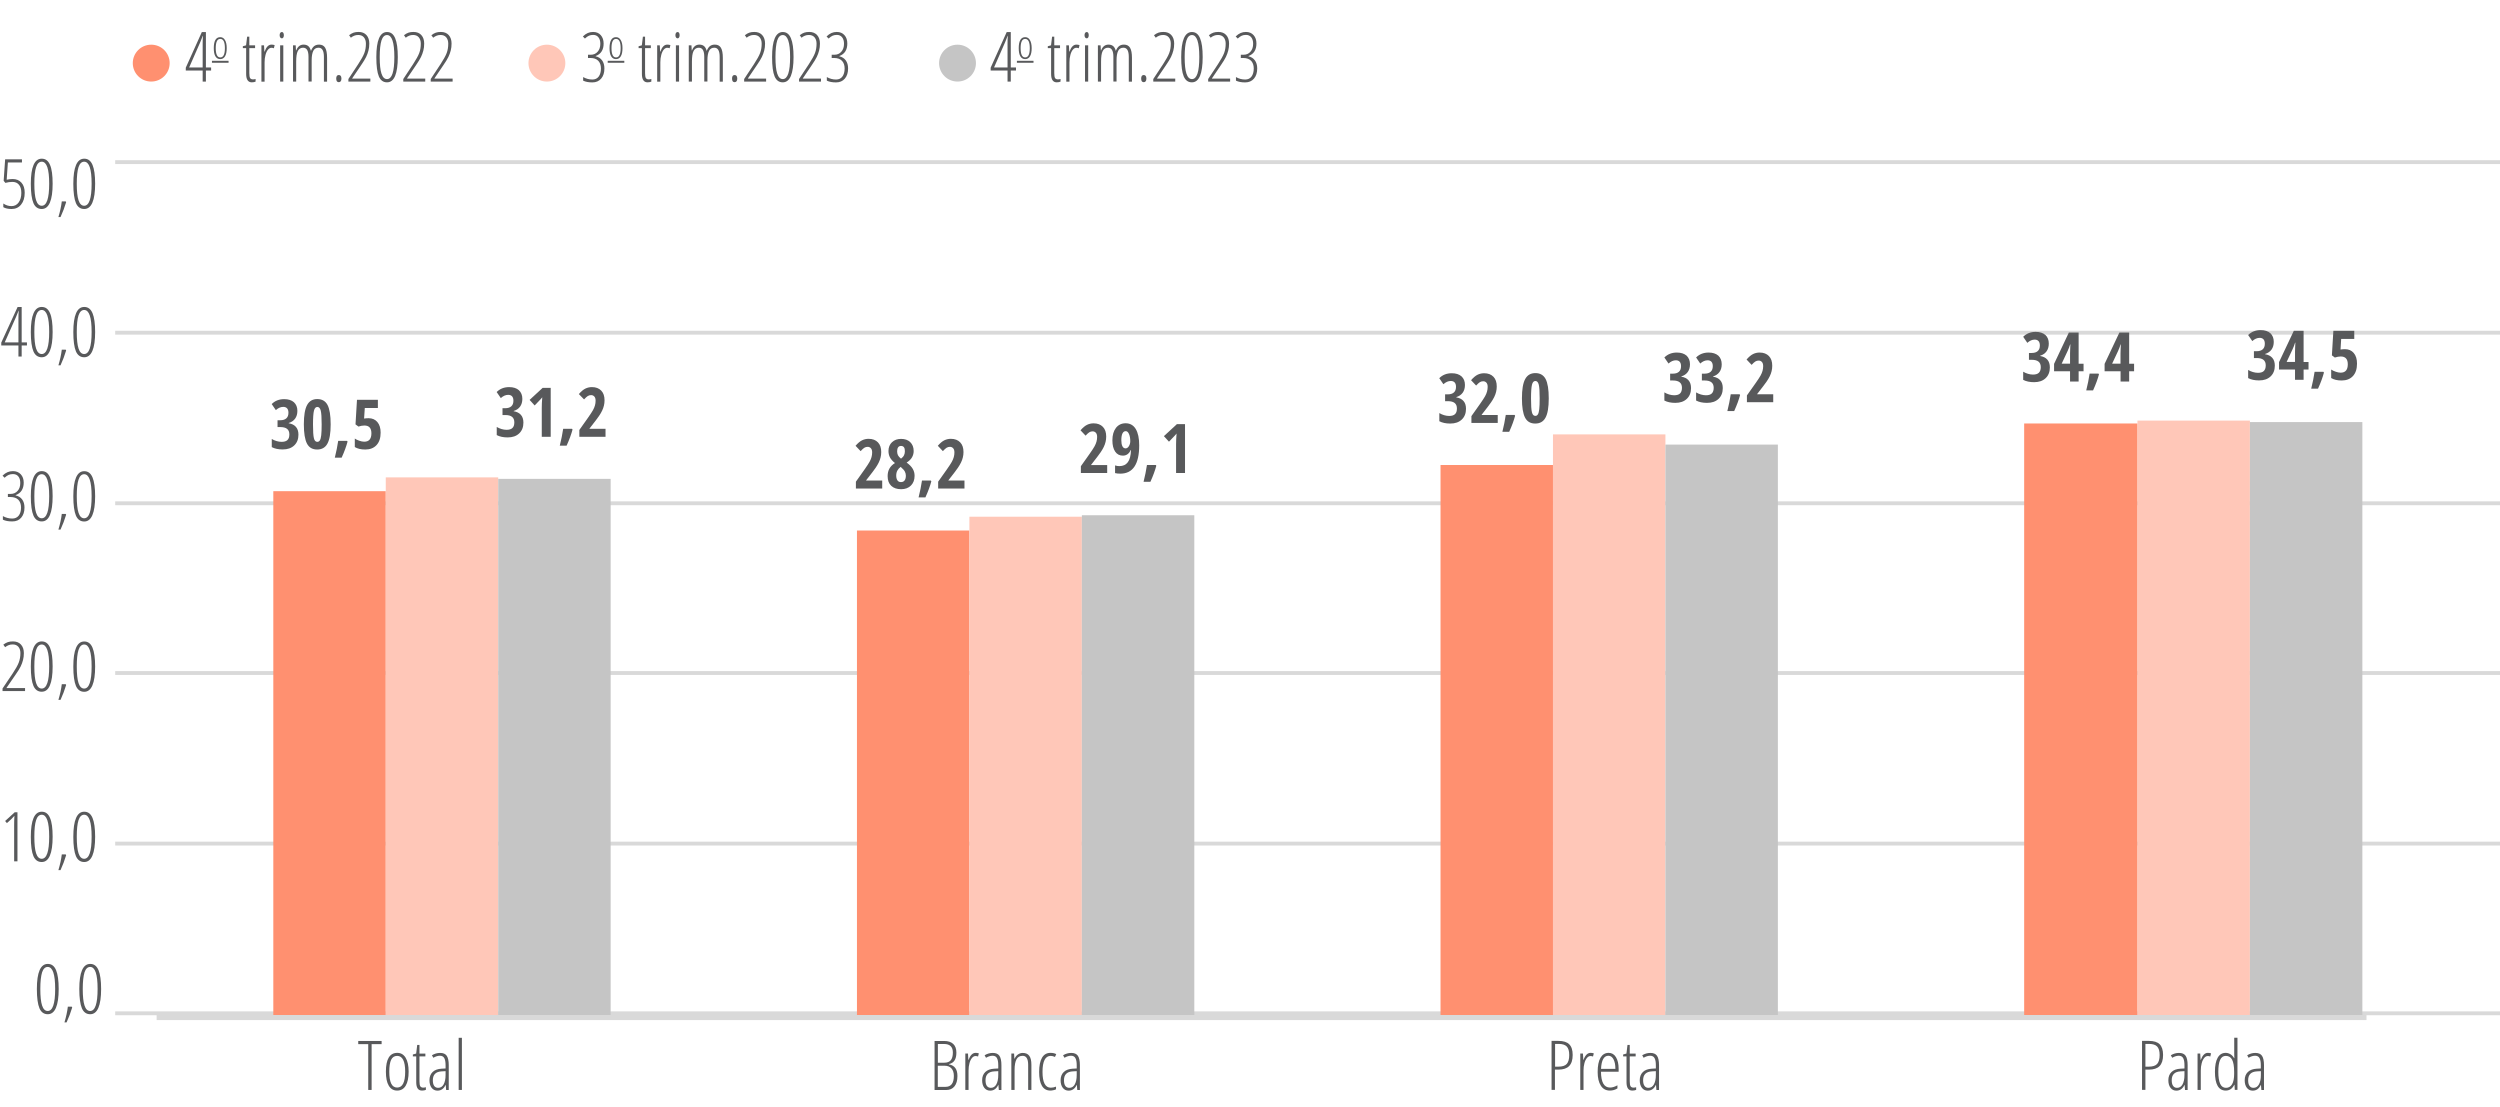 <?xml version="1.0" encoding="utf-8"?>
<!-- Generator: Adobe Illustrator 28.3.0, SVG Export Plug-In . SVG Version: 6.00 Build 0)  -->
<svg version="1.1" xmlns="http://www.w3.org/2000/svg" xmlns:xlink="http://www.w3.org/1999/xlink" x="0px" y="0px"
	 viewBox="0 0 355.27 157.32" style="enable-background:new 0 0 355.27 157.32;" xml:space="preserve">
<style type="text/css">
	
		.Fio_x0020_Escala_x0020_grafico_x0020_0_x002E_55_x0020_pt_x0020_3{fill:none;stroke:#D9D9D9;stroke-width:0.55;stroke-miterlimit:10;}
	.st0{fill:#58595B;}
	.st1{fill:#FF9070;}
	.st2{fill:#FFC7B8;}
	.st3{fill:#C5C5C5;}
	.st4{fill:none;stroke:#D9D9D9;stroke-width:0.72;stroke-linejoin:round;stroke-miterlimit:10;}
</style>
<g id="Camada_2">
	<g>
		<path class="st0" d="M144.38,10.02h-0.74v1.58h-0.46v-1.58h-2.4v-0.4l2.28-5.06h0.58v5.03h0.74V10.02z M143.18,9.59V6.23
			c0-0.39,0.01-0.76,0.04-1.13h-0.03l-0.35,0.89l-1.58,3.6H143.18z"/>
		<path class="st0" d="M146.61,6.84c0,0.51-0.08,0.9-0.24,1.16c-0.16,0.27-0.39,0.4-0.69,0.4c-0.29,0-0.52-0.13-0.68-0.4
			c-0.16-0.27-0.23-0.66-0.23-1.16c0-1.04,0.31-1.56,0.92-1.56c0.29,0,0.51,0.14,0.67,0.41C146.52,5.97,146.61,6.35,146.61,6.84z
			 M145.04,6.84c0,0.44,0.05,0.76,0.16,0.99c0.1,0.22,0.27,0.33,0.49,0.33c0.43,0,0.65-0.44,0.65-1.32c0-0.87-0.22-1.31-0.65-1.31
			c-0.23,0-0.39,0.11-0.49,0.33C145.09,6.08,145.04,6.41,145.04,6.84z"/>
		<path class="st0" d="M150.34,11.28c0.14,0,0.26-0.02,0.37-0.06v0.38c-0.14,0.06-0.32,0.1-0.54,0.1c-0.53,0-0.8-0.4-0.8-1.19V6.84
			h-0.47V6.57l0.46-0.13l0.15-1.23h0.31v1.23h0.82v0.4h-0.82v3.54c0,0.35,0.04,0.59,0.11,0.71S150.15,11.28,150.34,11.28z"/>
		<path class="st0" d="M152.96,6.34c0.16,0,0.31,0.02,0.45,0.07l-0.11,0.45c-0.11-0.05-0.23-0.07-0.35-0.07
			c-0.17,0-0.34,0.09-0.49,0.27c-0.15,0.18-0.27,0.43-0.35,0.75c-0.09,0.32-0.13,0.67-0.13,1.06v2.74h-0.45V6.44h0.37l0.05,0.9h0.03
			C152.22,6.67,152.55,6.34,152.96,6.34z"/>
		<path class="st0" d="M154.12,5c0-0.14,0.03-0.25,0.09-0.33c0.06-0.08,0.13-0.12,0.23-0.12c0.09,0,0.15,0.04,0.2,0.12
			c0.05,0.08,0.08,0.19,0.08,0.33c0,0.14-0.03,0.25-0.08,0.33c-0.05,0.08-0.12,0.12-0.2,0.12c-0.09,0-0.17-0.04-0.23-0.12
			C154.15,5.25,154.12,5.14,154.12,5z M154.64,11.6h-0.45V6.44h0.45V11.6z"/>
		<path class="st0" d="M160.41,11.6V8.08c0-0.87-0.25-1.3-0.76-1.3c-0.35,0-0.6,0.15-0.75,0.45s-0.23,0.75-0.23,1.34v3.02h-0.45
			V8.08c0-0.44-0.06-0.76-0.19-0.98c-0.12-0.21-0.32-0.32-0.58-0.32c-0.34,0-0.59,0.16-0.75,0.47c-0.16,0.31-0.23,0.82-0.23,1.51
			v2.84h-0.45V6.44h0.38l0.04,0.72h0.04c0.21-0.55,0.56-0.82,1.05-0.82c0.29,0,0.51,0.08,0.68,0.23s0.28,0.38,0.36,0.67
			c0.12-0.32,0.28-0.55,0.46-0.69s0.42-0.21,0.7-0.21c0.39,0,0.68,0.15,0.86,0.45s0.27,0.78,0.27,1.44v3.38H160.41z"/>
		<path class="st0" d="M162.17,11.17c0-0.34,0.12-0.51,0.37-0.51c0.1,0,0.19,0.04,0.26,0.11c0.07,0.08,0.11,0.21,0.11,0.4
			c0,0.18-0.04,0.31-0.11,0.39c-0.07,0.08-0.16,0.12-0.26,0.12C162.29,11.68,162.17,11.51,162.17,11.17z"/>
		<path class="st0" d="M167.01,11.6h-3.12v-0.37l1.4-2.12c0.43-0.66,0.72-1.18,0.87-1.58c0.15-0.4,0.22-0.84,0.22-1.33
			c0-0.37-0.1-0.67-0.29-0.9c-0.19-0.22-0.46-0.33-0.79-0.33c-0.22,0-0.41,0.03-0.57,0.1c-0.16,0.06-0.33,0.16-0.49,0.29L163.99,5
			c0.22-0.17,0.44-0.29,0.64-0.36s0.44-0.1,0.71-0.1c0.48,0,0.85,0.15,1.12,0.45s0.4,0.7,0.4,1.21c0,0.35-0.04,0.68-0.12,0.99
			c-0.08,0.31-0.19,0.61-0.33,0.9c-0.14,0.3-0.38,0.68-0.7,1.15l-1.28,1.89v0.04h2.58V11.6z"/>
		<path class="st0" d="M170.91,8.11c0,1.18-0.13,2.07-0.38,2.68c-0.26,0.61-0.64,0.91-1.15,0.91c-0.54,0-0.92-0.28-1.16-0.84
			s-0.36-1.48-0.36-2.74c0-2.38,0.51-3.57,1.52-3.57c0.53,0,0.91,0.29,1.16,0.89S170.91,6.91,170.91,8.11z M168.35,8.11
			c0,1.05,0.08,1.83,0.25,2.35c0.17,0.52,0.43,0.78,0.79,0.78c0.7,0,1.04-1.05,1.04-3.14c0-2.08-0.35-3.12-1.04-3.12
			c-0.36,0-0.62,0.26-0.79,0.77C168.43,6.27,168.35,7.06,168.35,8.11z"/>
		<path class="st0" d="M174.81,11.6h-3.12v-0.37l1.4-2.12c0.43-0.66,0.72-1.18,0.87-1.58c0.15-0.4,0.22-0.84,0.22-1.33
			c0-0.37-0.1-0.67-0.29-0.9c-0.19-0.22-0.46-0.33-0.79-0.33c-0.22,0-0.41,0.03-0.57,0.1c-0.16,0.06-0.33,0.16-0.49,0.29L171.79,5
			c0.22-0.17,0.44-0.29,0.64-0.36s0.44-0.1,0.71-0.1c0.48,0,0.85,0.15,1.12,0.45s0.4,0.7,0.4,1.21c0,0.35-0.04,0.68-0.12,0.99
			c-0.08,0.31-0.19,0.61-0.33,0.9c-0.14,0.3-0.38,0.68-0.7,1.15l-1.28,1.89v0.04h2.58V11.6z"/>
		<path class="st0" d="M178.55,6.19c0,0.44-0.09,0.8-0.28,1.11c-0.19,0.3-0.47,0.52-0.85,0.66v0.04c0.39,0.09,0.69,0.28,0.91,0.58
			c0.22,0.3,0.33,0.68,0.33,1.15c0,0.6-0.15,1.08-0.46,1.44c-0.31,0.36-0.72,0.54-1.25,0.54c-0.53,0-0.97-0.08-1.31-0.25v-0.51
			c0.4,0.23,0.84,0.35,1.31,0.35c0.39,0,0.69-0.14,0.9-0.42s0.32-0.67,0.32-1.15c0-0.46-0.13-0.83-0.38-1.09
			c-0.25-0.26-0.62-0.4-1.11-0.4h-0.35V7.78h0.38c0.41,0,0.74-0.14,0.99-0.43c0.25-0.28,0.38-0.66,0.38-1.12
			c0-0.4-0.09-0.71-0.27-0.93c-0.18-0.23-0.43-0.34-0.75-0.34c-0.22,0-0.42,0.04-0.59,0.11c-0.17,0.07-0.37,0.21-0.58,0.41
			l-0.29-0.3c0.23-0.23,0.47-0.39,0.7-0.49c0.23-0.1,0.48-0.15,0.75-0.15c0.46,0,0.82,0.15,1.09,0.45
			C178.42,5.3,178.55,5.69,178.55,6.19z"/>
		<path class="st0" d="M144.51,8.92V8.64h2.36v0.28H144.51z"/>
	</g>
	<g>
		<path class="st0" d="M30,10.02h-0.74v1.58H28.8v-1.58h-2.4v-0.4l2.28-5.06h0.58v5.03H30V10.02z M28.8,9.59V6.23
			c0-0.39,0.01-0.76,0.04-1.13h-0.03l-0.35,0.89l-1.58,3.6H28.8z"/>
		<path class="st0" d="M32.22,6.84c0,0.51-0.08,0.9-0.24,1.16c-0.16,0.27-0.39,0.4-0.69,0.4c-0.29,0-0.52-0.13-0.68-0.4
			c-0.16-0.27-0.23-0.66-0.23-1.16c0-1.04,0.31-1.56,0.92-1.56c0.29,0,0.51,0.14,0.67,0.41C32.14,5.97,32.22,6.35,32.22,6.84z
			 M30.66,6.84c0,0.44,0.05,0.76,0.16,0.99c0.1,0.22,0.27,0.33,0.49,0.33c0.43,0,0.65-0.44,0.65-1.32c0-0.87-0.22-1.31-0.65-1.31
			c-0.23,0-0.39,0.11-0.49,0.33C30.71,6.08,30.66,6.41,30.66,6.84z"/>
		<path class="st0" d="M35.95,11.28c0.14,0,0.26-0.02,0.37-0.06v0.38c-0.14,0.06-0.32,0.1-0.54,0.1c-0.53,0-0.8-0.4-0.8-1.19V6.84
			h-0.47V6.57l0.46-0.13l0.15-1.23h0.31v1.23h0.82v0.4h-0.82v3.54c0,0.35,0.04,0.59,0.11,0.71S35.76,11.28,35.95,11.28z"/>
		<path class="st0" d="M38.58,6.34c0.16,0,0.31,0.02,0.45,0.07l-0.11,0.45c-0.11-0.05-0.23-0.07-0.35-0.07
			c-0.17,0-0.34,0.09-0.49,0.27c-0.15,0.18-0.27,0.43-0.35,0.75c-0.09,0.32-0.13,0.67-0.13,1.06v2.74h-0.45V6.44h0.37l0.05,0.9h0.03
			C37.84,6.67,38.16,6.34,38.58,6.34z"/>
		<path class="st0" d="M39.74,5c0-0.14,0.03-0.25,0.09-0.33c0.06-0.08,0.13-0.12,0.23-0.12c0.09,0,0.15,0.04,0.2,0.12
			c0.05,0.08,0.08,0.19,0.08,0.33c0,0.14-0.03,0.25-0.08,0.33c-0.05,0.08-0.12,0.12-0.2,0.12c-0.09,0-0.17-0.04-0.23-0.12
			C39.77,5.25,39.74,5.14,39.74,5z M40.26,11.6h-0.45V6.44h0.45V11.6z"/>
		<path class="st0" d="M46.03,11.6V8.08c0-0.87-0.25-1.3-0.76-1.3c-0.35,0-0.6,0.15-0.75,0.45s-0.23,0.75-0.23,1.34v3.02h-0.45V8.08
			c0-0.44-0.06-0.76-0.19-0.98c-0.12-0.21-0.32-0.32-0.58-0.32c-0.34,0-0.59,0.16-0.75,0.47c-0.16,0.31-0.23,0.82-0.23,1.51v2.84
			h-0.45V6.44h0.38l0.04,0.72h0.04c0.21-0.55,0.56-0.82,1.05-0.82c0.29,0,0.51,0.08,0.68,0.23s0.28,0.38,0.36,0.67
			c0.12-0.32,0.28-0.55,0.46-0.69s0.42-0.21,0.7-0.21c0.39,0,0.68,0.15,0.86,0.45s0.27,0.78,0.27,1.44v3.38H46.03z"/>
		<path class="st0" d="M47.78,11.17c0-0.34,0.12-0.51,0.37-0.51c0.1,0,0.19,0.04,0.26,0.11c0.07,0.08,0.11,0.21,0.11,0.4
			c0,0.18-0.04,0.31-0.11,0.39c-0.07,0.08-0.16,0.12-0.26,0.12C47.91,11.68,47.78,11.51,47.78,11.17z"/>
		<path class="st0" d="M52.63,11.6h-3.12v-0.37l1.4-2.12c0.43-0.66,0.72-1.18,0.87-1.58c0.15-0.4,0.22-0.84,0.22-1.33
			c0-0.37-0.1-0.67-0.29-0.9c-0.19-0.22-0.46-0.33-0.79-0.33c-0.22,0-0.41,0.03-0.57,0.1c-0.16,0.06-0.33,0.16-0.49,0.29L49.61,5
			c0.22-0.17,0.44-0.29,0.64-0.36s0.44-0.1,0.71-0.1c0.48,0,0.85,0.15,1.12,0.45s0.4,0.7,0.4,1.21c0,0.35-0.04,0.68-0.12,0.99
			c-0.08,0.31-0.19,0.61-0.33,0.9c-0.14,0.3-0.38,0.68-0.7,1.15l-1.28,1.89v0.04h2.58V11.6z"/>
		<path class="st0" d="M56.53,8.11c0,1.18-0.13,2.07-0.38,2.68c-0.26,0.61-0.64,0.91-1.15,0.91c-0.54,0-0.92-0.28-1.16-0.84
			s-0.36-1.48-0.36-2.74c0-2.38,0.51-3.57,1.52-3.57c0.53,0,0.91,0.29,1.16,0.89S56.53,6.91,56.53,8.11z M53.96,8.11
			c0,1.05,0.08,1.83,0.25,2.35c0.17,0.52,0.43,0.78,0.79,0.78c0.7,0,1.04-1.05,1.04-3.14c0-2.08-0.35-3.12-1.04-3.12
			c-0.36,0-0.62,0.26-0.79,0.77C54.05,6.27,53.96,7.06,53.96,8.11z"/>
		<path class="st0" d="M60.43,11.6h-3.12v-0.37l1.4-2.12c0.43-0.66,0.72-1.18,0.87-1.58c0.15-0.4,0.22-0.84,0.22-1.33
			c0-0.37-0.1-0.67-0.29-0.9c-0.19-0.22-0.46-0.33-0.79-0.33c-0.22,0-0.41,0.03-0.57,0.1c-0.16,0.06-0.33,0.16-0.49,0.29L57.41,5
			c0.22-0.17,0.44-0.29,0.64-0.36s0.44-0.1,0.71-0.1c0.48,0,0.85,0.15,1.12,0.45s0.4,0.7,0.4,1.21c0,0.35-0.04,0.68-0.12,0.99
			c-0.08,0.31-0.19,0.61-0.33,0.9c-0.14,0.3-0.38,0.68-0.7,1.15l-1.28,1.89v0.04h2.58V11.6z"/>
		<path class="st0" d="M64.33,11.6h-3.12v-0.37l1.4-2.12c0.43-0.66,0.72-1.18,0.87-1.58c0.15-0.4,0.22-0.84,0.22-1.33
			c0-0.37-0.1-0.67-0.29-0.9c-0.19-0.22-0.46-0.33-0.79-0.33c-0.22,0-0.41,0.03-0.57,0.1c-0.16,0.06-0.33,0.16-0.49,0.29L61.3,5
			c0.22-0.17,0.44-0.29,0.64-0.36s0.44-0.1,0.71-0.1c0.48,0,0.85,0.15,1.12,0.45s0.4,0.7,0.4,1.21c0,0.35-0.04,0.68-0.12,0.99
			c-0.08,0.31-0.19,0.61-0.33,0.9c-0.14,0.3-0.38,0.68-0.7,1.15l-1.28,1.89v0.04h2.58V11.6z"/>
		<path class="st0" d="M30.12,8.92V8.64h2.36v0.28H30.12z"/>
	</g>
	<g>
		<path class="st1" d="M24.11,8.97c0,1.45-1.17,2.62-2.62,2.62c-1.45,0-2.62-1.17-2.62-2.62c0-1.45,1.17-2.62,2.62-2.62
			C22.94,6.35,24.11,7.52,24.11,8.97"/>
	</g>
	<g>
		<path class="st0" d="M85.78,6.19c0,0.44-0.09,0.8-0.28,1.11c-0.19,0.3-0.47,0.52-0.85,0.66v0.04c0.39,0.09,0.69,0.28,0.91,0.58
			c0.22,0.3,0.33,0.68,0.33,1.15c0,0.6-0.15,1.08-0.46,1.44c-0.31,0.36-0.72,0.54-1.25,0.54c-0.53,0-0.97-0.08-1.31-0.25v-0.51
			c0.4,0.23,0.84,0.35,1.31,0.35c0.39,0,0.69-0.14,0.9-0.42s0.32-0.67,0.32-1.15c0-0.46-0.13-0.83-0.38-1.09
			c-0.25-0.26-0.62-0.4-1.11-0.4h-0.35V7.78h0.38c0.41,0,0.74-0.14,0.99-0.43c0.25-0.28,0.38-0.66,0.38-1.12
			c0-0.4-0.09-0.71-0.27-0.93c-0.18-0.23-0.43-0.34-0.75-0.34c-0.22,0-0.42,0.04-0.59,0.11c-0.17,0.07-0.37,0.21-0.58,0.41
			l-0.29-0.3c0.23-0.23,0.47-0.39,0.7-0.49c0.23-0.1,0.48-0.15,0.75-0.15c0.46,0,0.82,0.15,1.09,0.45
			C85.64,5.3,85.78,5.69,85.78,6.19z"/>
		<path class="st0" d="M88.46,6.84c0,0.51-0.08,0.9-0.24,1.16c-0.16,0.27-0.39,0.4-0.69,0.4c-0.29,0-0.52-0.13-0.68-0.4
			c-0.16-0.27-0.23-0.66-0.23-1.16c0-1.04,0.31-1.56,0.92-1.56c0.29,0,0.51,0.14,0.67,0.41C88.38,5.97,88.46,6.35,88.46,6.84z
			 M86.9,6.84c0,0.44,0.05,0.76,0.16,0.99c0.1,0.22,0.27,0.33,0.49,0.33c0.43,0,0.65-0.44,0.65-1.32c0-0.87-0.22-1.31-0.65-1.31
			c-0.23,0-0.39,0.11-0.49,0.33C86.95,6.08,86.9,6.41,86.9,6.84z"/>
		<path class="st0" d="M92.19,11.28c0.14,0,0.26-0.02,0.37-0.06v0.38c-0.14,0.06-0.32,0.1-0.54,0.1c-0.53,0-0.8-0.4-0.8-1.19V6.84
			h-0.47V6.57l0.46-0.13l0.15-1.23h0.31v1.23h0.82v0.4h-0.82v3.54c0,0.35,0.04,0.59,0.11,0.71S92,11.28,92.19,11.28z"/>
		<path class="st0" d="M94.82,6.34c0.16,0,0.31,0.02,0.45,0.07l-0.11,0.45c-0.11-0.05-0.23-0.07-0.35-0.07
			c-0.17,0-0.34,0.09-0.49,0.27c-0.15,0.18-0.27,0.43-0.35,0.75c-0.09,0.32-0.13,0.67-0.13,1.06v2.74h-0.45V6.44h0.37l0.05,0.9h0.03
			C94.08,6.67,94.4,6.34,94.82,6.34z"/>
		<path class="st0" d="M95.98,5c0-0.14,0.03-0.25,0.09-0.33c0.06-0.08,0.13-0.12,0.23-0.12c0.09,0,0.15,0.04,0.2,0.12
			c0.05,0.08,0.08,0.19,0.08,0.33c0,0.14-0.03,0.25-0.08,0.33c-0.05,0.08-0.12,0.12-0.2,0.12c-0.09,0-0.17-0.04-0.23-0.12
			C96.01,5.25,95.98,5.14,95.98,5z M96.5,11.6h-0.45V6.44h0.45V11.6z"/>
		<path class="st0" d="M102.27,11.6V8.08c0-0.87-0.25-1.3-0.76-1.3c-0.35,0-0.6,0.15-0.75,0.45s-0.23,0.75-0.23,1.34v3.02h-0.45
			V8.08c0-0.44-0.06-0.76-0.19-0.98c-0.12-0.21-0.32-0.32-0.58-0.32c-0.34,0-0.59,0.16-0.75,0.47c-0.16,0.31-0.23,0.82-0.23,1.51
			v2.84h-0.45V6.44h0.38l0.04,0.72h0.04c0.21-0.55,0.56-0.82,1.05-0.82c0.29,0,0.51,0.08,0.68,0.23s0.28,0.38,0.36,0.67
			c0.12-0.32,0.28-0.55,0.46-0.69s0.42-0.21,0.7-0.21c0.39,0,0.68,0.15,0.86,0.45s0.27,0.78,0.27,1.44v3.38H102.27z"/>
		<path class="st0" d="M104.03,11.17c0-0.34,0.12-0.51,0.37-0.51c0.1,0,0.19,0.04,0.26,0.11c0.07,0.08,0.11,0.21,0.11,0.4
			c0,0.18-0.04,0.31-0.11,0.39c-0.07,0.08-0.16,0.12-0.26,0.12C104.15,11.68,104.03,11.51,104.03,11.17z"/>
		<path class="st0" d="M108.87,11.6h-3.12v-0.37l1.4-2.12c0.43-0.66,0.72-1.18,0.87-1.58c0.15-0.4,0.22-0.84,0.22-1.33
			c0-0.37-0.1-0.67-0.29-0.9c-0.19-0.22-0.46-0.33-0.79-0.33c-0.22,0-0.41,0.03-0.57,0.1c-0.16,0.06-0.33,0.16-0.49,0.29L105.85,5
			c0.22-0.17,0.44-0.29,0.64-0.36s0.44-0.1,0.71-0.1c0.48,0,0.85,0.15,1.12,0.45s0.4,0.7,0.4,1.21c0,0.35-0.04,0.68-0.12,0.99
			c-0.08,0.31-0.19,0.61-0.33,0.9c-0.14,0.3-0.38,0.68-0.7,1.15l-1.28,1.89v0.04h2.58V11.6z"/>
		<path class="st0" d="M112.77,8.11c0,1.18-0.13,2.07-0.38,2.68c-0.26,0.61-0.64,0.91-1.15,0.91c-0.54,0-0.92-0.28-1.16-0.84
			s-0.36-1.48-0.36-2.74c0-2.38,0.51-3.57,1.52-3.57c0.53,0,0.91,0.29,1.16,0.89S112.77,6.91,112.77,8.11z M110.2,8.11
			c0,1.05,0.08,1.83,0.25,2.35c0.17,0.52,0.43,0.78,0.79,0.78c0.7,0,1.04-1.05,1.04-3.14c0-2.08-0.35-3.12-1.04-3.12
			c-0.36,0-0.62,0.26-0.79,0.77C110.29,6.27,110.2,7.06,110.2,8.11z"/>
		<path class="st0" d="M116.67,11.6h-3.12v-0.37l1.4-2.12c0.43-0.66,0.72-1.18,0.87-1.58c0.15-0.4,0.22-0.84,0.22-1.33
			c0-0.37-0.1-0.67-0.29-0.9c-0.19-0.22-0.46-0.33-0.79-0.33c-0.22,0-0.41,0.03-0.57,0.1c-0.16,0.06-0.33,0.16-0.49,0.29L113.65,5
			c0.22-0.17,0.44-0.29,0.64-0.36s0.44-0.1,0.71-0.1c0.48,0,0.85,0.15,1.12,0.45s0.4,0.7,0.4,1.21c0,0.35-0.04,0.68-0.12,0.99
			c-0.08,0.31-0.19,0.61-0.33,0.9c-0.14,0.3-0.38,0.68-0.7,1.15l-1.28,1.89v0.04h2.58V11.6z"/>
		<path class="st0" d="M120.41,6.19c0,0.44-0.09,0.8-0.28,1.11c-0.19,0.3-0.47,0.52-0.85,0.66v0.04c0.39,0.09,0.69,0.28,0.91,0.58
			c0.22,0.3,0.33,0.68,0.33,1.15c0,0.6-0.15,1.08-0.46,1.44c-0.31,0.36-0.72,0.54-1.25,0.54c-0.53,0-0.97-0.08-1.31-0.25v-0.51
			c0.4,0.23,0.84,0.35,1.31,0.35c0.39,0,0.69-0.14,0.9-0.42s0.32-0.67,0.32-1.15c0-0.46-0.13-0.83-0.38-1.09
			c-0.25-0.26-0.62-0.4-1.11-0.4h-0.35V7.78h0.38c0.41,0,0.74-0.14,0.99-0.43c0.25-0.28,0.38-0.66,0.38-1.12
			c0-0.4-0.09-0.71-0.27-0.93c-0.18-0.23-0.43-0.34-0.75-0.34c-0.22,0-0.42,0.04-0.59,0.11c-0.17,0.07-0.37,0.21-0.58,0.41
			l-0.29-0.3c0.23-0.23,0.47-0.39,0.7-0.49c0.23-0.1,0.48-0.15,0.75-0.15c0.46,0,0.82,0.15,1.09,0.45
			C120.28,5.3,120.41,5.69,120.41,6.19z"/>
		<path class="st0" d="M86.36,8.92V8.64h2.36v0.28H86.36z"/>
	</g>
	<path class="st2" d="M80.34,8.97c0,1.45-1.17,2.62-2.62,2.62c-1.45,0-2.62-1.17-2.62-2.62c0-1.45,1.17-2.62,2.62-2.62
		C79.16,6.35,80.34,7.52,80.34,8.97"/>
	<path class="st3" d="M138.69,8.97c0,1.45-1.17,2.62-2.62,2.62s-2.62-1.17-2.62-2.62c0-1.45,1.17-2.62,2.62-2.62
		S138.69,7.52,138.69,8.97"/>
	<path class="Fio_x0020_Escala_x0020_grafico_x0020_0_x002E_55_x0020_pt_x0020_3" d="M16.37,119.88h338.9 M16.37,95.64h338.9
		 M16.37,71.52h338.9 M16.37,47.28h338.9 M16.37,23.04h338.9"/>
	<line class="Fio_x0020_Escala_x0020_grafico_x0020_0_x002E_55_x0020_pt_x0020_3" x1="16.37" y1="144" x2="355.27" y2="144"/>
	<g>
		<path class="st0" d="M8.34,140.54c0,1.18-0.13,2.07-0.39,2.68c-0.26,0.61-0.65,0.91-1.16,0.91c-0.54,0-0.94-0.28-1.18-0.84
			s-0.37-1.48-0.37-2.74c0-2.38,0.52-3.57,1.55-3.57c0.54,0,0.93,0.29,1.18,0.89C8.21,138.45,8.34,139.34,8.34,140.54z M5.73,140.54
			c0,1.05,0.08,1.83,0.25,2.35c0.17,0.52,0.44,0.78,0.8,0.78c0.71,0,1.06-1.05,1.06-3.14c0-2.08-0.35-3.12-1.06-3.12
			c-0.36,0-0.63,0.26-0.8,0.77C5.82,138.71,5.73,139.49,5.73,140.54z"/>
		<path class="st0" d="M10.26,143.17c-0.21,0.71-0.48,1.42-0.8,2.12h-0.3c0.24-0.81,0.4-1.55,0.48-2.23h0.56L10.26,143.17z"/>
		<path class="st0" d="M14.37,140.54c0,1.18-0.13,2.07-0.39,2.68c-0.26,0.61-0.65,0.91-1.16,0.91c-0.54,0-0.94-0.28-1.18-0.84
			s-0.37-1.48-0.37-2.74c0-2.38,0.52-3.57,1.55-3.57c0.54,0,0.93,0.29,1.18,0.89C14.24,138.45,14.37,139.34,14.37,140.54z
			 M11.76,140.54c0,1.05,0.08,1.83,0.25,2.35c0.17,0.52,0.44,0.78,0.8,0.78c0.71,0,1.06-1.05,1.06-3.14c0-2.08-0.35-3.12-1.06-3.12
			c-0.36,0-0.63,0.26-0.8,0.77C11.85,138.71,11.76,139.49,11.76,140.54z"/>
	</g>
	<g>
		<path class="st0" d="M2.48,122.4H2.01v-5.12c0-0.42,0.01-0.86,0.04-1.35c-0.07,0.09-0.23,0.26-0.47,0.5l-0.6,0.54l-0.25-0.3
			l1.36-1.24h0.39V122.4z"/>
		<path class="st0" d="M7.48,118.91c0,1.18-0.13,2.07-0.39,2.68c-0.26,0.61-0.65,0.91-1.16,0.91c-0.54,0-0.94-0.28-1.18-0.84
			s-0.37-1.48-0.37-2.74c0-2.38,0.52-3.57,1.55-3.57c0.54,0,0.93,0.29,1.18,0.89C7.36,116.81,7.48,117.71,7.48,118.91z M4.88,118.91
			c0,1.05,0.08,1.83,0.25,2.35c0.17,0.52,0.44,0.78,0.8,0.78c0.71,0,1.06-1.05,1.06-3.14c0-2.08-0.35-3.12-1.06-3.12
			c-0.36,0-0.63,0.26-0.8,0.77C4.96,117.07,4.88,117.85,4.88,118.91z"/>
		<path class="st0" d="M9.4,121.53c-0.21,0.71-0.48,1.42-0.8,2.12H8.3c0.24-0.81,0.4-1.55,0.48-2.23h0.56L9.4,121.53z"/>
		<path class="st0" d="M13.52,118.91c0,1.18-0.13,2.07-0.39,2.68c-0.26,0.61-0.65,0.91-1.16,0.91c-0.54,0-0.94-0.28-1.18-0.84
			s-0.37-1.48-0.37-2.74c0-2.38,0.52-3.57,1.55-3.57c0.54,0,0.93,0.29,1.18,0.89C13.39,116.81,13.52,117.71,13.52,118.91z
			 M10.91,118.91c0,1.05,0.08,1.83,0.25,2.35c0.17,0.52,0.44,0.78,0.8,0.78c0.71,0,1.06-1.05,1.06-3.14c0-2.08-0.35-3.12-1.06-3.12
			c-0.36,0-0.63,0.26-0.8,0.77C10.99,117.07,10.91,117.85,10.91,118.91z"/>
	</g>
	<g>
		<path class="st0" d="M3.52,98.21H0.36v-0.37l1.43-2.12c0.44-0.66,0.73-1.18,0.88-1.58c0.15-0.4,0.23-0.84,0.23-1.33
			c0-0.37-0.1-0.67-0.29-0.9c-0.2-0.22-0.46-0.33-0.8-0.33c-0.22,0-0.42,0.03-0.58,0.1c-0.17,0.06-0.33,0.16-0.5,0.29l-0.26-0.36
			c0.23-0.17,0.44-0.29,0.65-0.36s0.45-0.1,0.72-0.1c0.49,0,0.87,0.15,1.14,0.45c0.27,0.3,0.41,0.7,0.41,1.21
			c0,0.35-0.04,0.68-0.12,0.99c-0.08,0.31-0.19,0.61-0.33,0.9c-0.14,0.3-0.38,0.68-0.71,1.15l-1.3,1.89v0.04h2.63V98.21z"/>
		<path class="st0" d="M7.48,94.72c0,1.18-0.13,2.07-0.39,2.68C6.84,98,6.45,98.3,5.93,98.3c-0.54,0-0.94-0.28-1.18-0.84
			s-0.37-1.48-0.37-2.74c0-2.38,0.52-3.57,1.55-3.57c0.54,0,0.93,0.29,1.18,0.89C7.36,92.62,7.48,93.52,7.48,94.72z M4.88,94.72
			c0,1.05,0.08,1.83,0.25,2.35c0.17,0.52,0.44,0.78,0.8,0.78c0.71,0,1.06-1.05,1.06-3.14c0-2.08-0.35-3.12-1.06-3.12
			c-0.36,0-0.63,0.26-0.8,0.77C4.96,92.88,4.88,93.67,4.88,94.72z"/>
		<path class="st0" d="M9.4,97.34c-0.21,0.71-0.48,1.42-0.8,2.12H8.3c0.24-0.81,0.4-1.55,0.48-2.23h0.56L9.4,97.34z"/>
		<path class="st0" d="M13.52,94.72c0,1.18-0.13,2.07-0.39,2.68c-0.26,0.61-0.65,0.91-1.16,0.91c-0.54,0-0.94-0.28-1.18-0.84
			s-0.37-1.48-0.37-2.74c0-2.38,0.52-3.57,1.55-3.57c0.54,0,0.93,0.29,1.18,0.89C13.39,92.62,13.52,93.52,13.52,94.72z M10.91,94.72
			c0,1.05,0.08,1.83,0.25,2.35c0.17,0.52,0.44,0.78,0.8,0.78c0.71,0,1.06-1.05,1.06-3.14c0-2.08-0.35-3.12-1.06-3.12
			c-0.36,0-0.63,0.26-0.8,0.77C10.99,92.88,10.91,93.67,10.91,94.72z"/>
	</g>
	<g>
		<path class="st0" d="M3.37,68.59c0,0.44-0.1,0.8-0.29,1.11C2.89,70,2.6,70.22,2.22,70.36v0.04c0.4,0.09,0.71,0.28,0.93,0.58
			c0.22,0.3,0.33,0.68,0.33,1.15c0,0.6-0.16,1.08-0.47,1.44S2.28,74.1,1.74,74.1c-0.54,0-0.99-0.08-1.33-0.25v-0.51
			c0.41,0.23,0.85,0.35,1.33,0.35c0.39,0,0.7-0.14,0.92-0.42s0.33-0.67,0.33-1.15c0-0.46-0.13-0.83-0.38-1.09
			c-0.25-0.26-0.63-0.4-1.13-0.4H1.12v-0.44H1.5c0.41,0,0.75-0.14,1-0.43c0.26-0.28,0.38-0.66,0.38-1.12c0-0.4-0.09-0.71-0.27-0.93
			c-0.18-0.23-0.44-0.34-0.77-0.34c-0.22,0-0.42,0.04-0.6,0.11c-0.18,0.07-0.37,0.21-0.59,0.41l-0.29-0.3
			c0.24-0.23,0.47-0.39,0.71-0.49c0.23-0.1,0.49-0.15,0.77-0.15c0.46,0,0.83,0.15,1.11,0.45C3.23,67.7,3.37,68.1,3.37,68.59z"/>
		<path class="st0" d="M7.48,70.52c0,1.18-0.13,2.07-0.39,2.68C6.84,73.8,6.45,74.1,5.93,74.1c-0.54,0-0.94-0.28-1.18-0.84
			s-0.37-1.48-0.37-2.74c0-2.38,0.52-3.57,1.55-3.57c0.54,0,0.93,0.29,1.18,0.89C7.36,68.42,7.48,69.32,7.48,70.52z M4.88,70.52
			c0,1.05,0.08,1.83,0.25,2.35c0.17,0.52,0.44,0.78,0.8,0.78c0.71,0,1.06-1.05,1.06-3.14c0-2.08-0.35-3.12-1.06-3.12
			c-0.36,0-0.63,0.26-0.8,0.77C4.96,68.68,4.88,69.46,4.88,70.52z"/>
		<path class="st0" d="M9.4,73.14c-0.21,0.71-0.48,1.42-0.8,2.12H8.3c0.24-0.81,0.4-1.55,0.48-2.23h0.56L9.4,73.14z"/>
		<path class="st0" d="M13.52,70.52c0,1.18-0.13,2.07-0.39,2.68c-0.26,0.61-0.65,0.91-1.16,0.91c-0.54,0-0.94-0.28-1.18-0.84
			s-0.37-1.48-0.37-2.74c0-2.38,0.52-3.57,1.55-3.57c0.54,0,0.93,0.29,1.18,0.89C13.39,68.42,13.52,69.32,13.52,70.52z M10.91,70.52
			c0,1.05,0.08,1.83,0.25,2.35c0.17,0.52,0.44,0.78,0.8,0.78c0.71,0,1.06-1.05,1.06-3.14c0-2.08-0.35-3.12-1.06-3.12
			c-0.36,0-0.63,0.26-0.8,0.77C10.99,68.68,10.91,69.46,10.91,70.52z"/>
	</g>
	<g>
		<path class="st0" d="M3.83,49.09H3.08v1.58H2.62v-1.58H0.18v-0.4l2.32-5.06h0.58v5.03h0.75V49.09z M2.62,48.66V45.3
			c0-0.39,0.01-0.76,0.04-1.13H2.63l-0.36,0.89l-1.6,3.6H2.62z"/>
		<path class="st0" d="M7.48,47.18c0,1.18-0.13,2.07-0.39,2.68c-0.26,0.61-0.65,0.91-1.16,0.91c-0.54,0-0.94-0.28-1.18-0.84
			s-0.37-1.48-0.37-2.74c0-2.38,0.52-3.57,1.55-3.57c0.54,0,0.93,0.29,1.18,0.89C7.36,45.08,7.48,45.98,7.48,47.18z M4.88,47.18
			c0,1.05,0.08,1.83,0.25,2.35c0.17,0.52,0.44,0.78,0.8,0.78c0.71,0,1.06-1.05,1.06-3.14c0-2.08-0.35-3.12-1.06-3.12
			c-0.36,0-0.63,0.26-0.8,0.77C4.96,45.34,4.88,46.12,4.88,47.18z"/>
		<path class="st0" d="M9.4,49.8c-0.21,0.71-0.48,1.42-0.8,2.12H8.3c0.24-0.81,0.4-1.55,0.48-2.23h0.56L9.4,49.8z"/>
		<path class="st0" d="M13.52,47.18c0,1.18-0.13,2.07-0.39,2.68c-0.26,0.61-0.65,0.91-1.16,0.91c-0.54,0-0.94-0.28-1.18-0.84
			s-0.37-1.48-0.37-2.74c0-2.38,0.52-3.57,1.55-3.57c0.54,0,0.93,0.29,1.18,0.89C13.39,45.08,13.52,45.98,13.52,47.18z M10.91,47.18
			c0,1.05,0.08,1.83,0.25,2.35c0.17,0.52,0.44,0.78,0.8,0.78c0.71,0,1.06-1.05,1.06-3.14c0-2.08-0.35-3.12-1.06-3.12
			c-0.36,0-0.63,0.26-0.8,0.77C10.99,45.34,10.91,46.12,10.91,47.18z"/>
	</g>
	<g>
		<path class="st0" d="M1.76,25.85c-0.33,0-0.66,0.05-1,0.14l-0.24-0.3l0.21-3.05h2.39v0.45h-2l-0.17,2.45
			c0.29-0.06,0.57-0.1,0.84-0.1c0.53,0,0.95,0.17,1.26,0.52c0.31,0.35,0.46,0.82,0.46,1.43c0,0.7-0.17,1.26-0.51,1.68
			c-0.34,0.42-0.79,0.63-1.35,0.63c-0.5,0-0.9-0.09-1.18-0.26v-0.52c0.35,0.24,0.74,0.37,1.16,0.37c0.43,0,0.77-0.17,1.02-0.52
			c0.25-0.35,0.38-0.8,0.38-1.35c0-0.52-0.11-0.91-0.34-1.17C2.47,25.98,2.16,25.85,1.76,25.85z"/>
		<path class="st0" d="M7.48,26.11c0,1.18-0.13,2.07-0.39,2.68c-0.26,0.61-0.65,0.91-1.16,0.91c-0.54,0-0.94-0.28-1.18-0.84
			s-0.37-1.48-0.37-2.74c0-2.38,0.52-3.57,1.55-3.57c0.54,0,0.93,0.29,1.18,0.89C7.36,24.01,7.48,24.91,7.48,26.11z M4.88,26.11
			c0,1.05,0.08,1.83,0.25,2.35c0.17,0.52,0.44,0.78,0.8,0.78c0.71,0,1.06-1.05,1.06-3.14c0-2.08-0.35-3.12-1.06-3.12
			c-0.36,0-0.63,0.26-0.8,0.77C4.96,24.27,4.88,25.06,4.88,26.11z"/>
		<path class="st0" d="M9.4,28.73c-0.21,0.71-0.48,1.42-0.8,2.12H8.3c0.24-0.81,0.4-1.55,0.48-2.23h0.56L9.4,28.73z"/>
		<path class="st0" d="M13.52,26.11c0,1.18-0.13,2.07-0.39,2.68c-0.26,0.61-0.65,0.91-1.16,0.91c-0.54,0-0.94-0.28-1.18-0.84
			s-0.37-1.48-0.37-2.74c0-2.38,0.52-3.57,1.55-3.57c0.54,0,0.93,0.29,1.18,0.89C13.39,24.01,13.52,24.91,13.52,26.11z M10.91,26.11
			c0,1.05,0.08,1.83,0.25,2.35c0.17,0.52,0.44,0.78,0.8,0.78c0.71,0,1.06-1.05,1.06-3.14c0-2.08-0.35-3.12-1.06-3.12
			c-0.36,0-0.63,0.26-0.8,0.77C10.99,24.27,10.91,25.06,10.91,26.11z"/>
	</g>
</g>
<g id="Camada_1">
	<g>
		<path class="st0" d="M52.81,154.89h-0.48v-6.51h-1.42v-0.45h3.32v0.45h-1.42V154.89z"/>
		<path class="st0" d="M58.07,152.29c0,0.87-0.14,1.54-0.42,2c-0.28,0.46-0.68,0.69-1.21,0.69c-0.52,0-0.91-0.23-1.19-0.69
			c-0.28-0.46-0.41-1.13-0.41-2c0-1.78,0.54-2.67,1.62-2.67c0.51,0,0.9,0.23,1.19,0.7C57.93,150.79,58.07,151.44,58.07,152.29z
			 M55.32,152.29c0,0.75,0.09,1.31,0.27,1.69s0.47,0.57,0.85,0.57c0.76,0,1.14-0.75,1.14-2.26c0-1.49-0.38-2.24-1.14-2.24
			c-0.4,0-0.68,0.19-0.86,0.56C55.41,150.98,55.32,151.54,55.32,152.29z"/>
		<path class="st0" d="M60.14,154.56c0.14,0,0.27-0.02,0.38-0.06v0.38c-0.14,0.06-0.33,0.1-0.55,0.1c-0.55,0-0.82-0.4-0.82-1.19
			v-3.67h-0.48v-0.27l0.47-0.13l0.15-1.23h0.32v1.23h0.84v0.4h-0.84v3.54c0,0.35,0.04,0.59,0.12,0.71S59.94,154.56,60.14,154.56z"/>
		<path class="st0" d="M63.4,154.89l-0.06-0.72h-0.02c-0.25,0.55-0.64,0.82-1.15,0.82c-0.34,0-0.62-0.13-0.83-0.4
			c-0.21-0.27-0.31-0.63-0.31-1.08c0-0.49,0.15-0.88,0.45-1.17c0.3-0.29,0.73-0.44,1.27-0.47l0.57-0.03v-0.43
			c0-0.48-0.06-0.83-0.19-1.05c-0.12-0.22-0.33-0.33-0.62-0.33c-0.3,0-0.61,0.1-0.93,0.29l-0.2-0.36c0.37-0.22,0.75-0.33,1.16-0.33
			c0.44,0,0.75,0.13,0.94,0.4c0.19,0.27,0.29,0.72,0.29,1.35v3.52H63.4z M62.27,154.59c0.33,0,0.59-0.16,0.77-0.48
			c0.18-0.32,0.28-0.77,0.28-1.35v-0.54l-0.55,0.03c-0.43,0.02-0.74,0.14-0.95,0.35c-0.21,0.21-0.31,0.51-0.31,0.91
			c0,0.37,0.07,0.65,0.2,0.82C61.85,154.51,62.04,154.59,62.27,154.59z"/>
		<path class="st0" d="M65.64,154.89h-0.46v-7.41h0.46V154.89z"/>
	</g>
	<g>
		<path class="st0" d="M132.8,147.93h1.37c0.56,0,0.99,0.14,1.29,0.42s0.45,0.69,0.45,1.24c0,0.94-0.35,1.48-1.06,1.62v0.04
			c0.41,0.08,0.71,0.26,0.91,0.53c0.2,0.27,0.3,0.65,0.3,1.14c0,0.62-0.14,1.11-0.42,1.46s-0.68,0.52-1.19,0.52h-1.64V147.93z
			 M133.27,151.02h0.9c0.45,0,0.76-0.12,0.95-0.36c0.19-0.24,0.29-0.6,0.29-1.09c0-0.39-0.1-0.69-0.31-0.9
			c-0.21-0.21-0.52-0.31-0.93-0.31h-0.89V151.02z M133.27,151.45v3h1.1c0.79,0,1.18-0.52,1.18-1.56c0-0.46-0.12-0.82-0.35-1.07
			c-0.23-0.25-0.55-0.37-0.97-0.37H133.27z"/>
		<path class="st0" d="M138.64,149.62c0.17,0,0.32,0.02,0.46,0.07l-0.11,0.45c-0.12-0.05-0.24-0.07-0.36-0.07
			c-0.18,0-0.35,0.09-0.5,0.27s-0.28,0.43-0.36,0.75c-0.09,0.32-0.13,0.67-0.13,1.06v2.74h-0.46v-5.17h0.38l0.05,0.9h0.03
			C137.88,149.95,138.22,149.62,138.64,149.62z"/>
		<path class="st0" d="M141.94,154.89l-0.06-0.72h-0.02c-0.25,0.55-0.64,0.82-1.15,0.82c-0.34,0-0.62-0.13-0.83-0.4
			c-0.21-0.27-0.31-0.63-0.31-1.08c0-0.49,0.15-0.88,0.45-1.17c0.3-0.29,0.73-0.44,1.27-0.47l0.57-0.03v-0.43
			c0-0.48-0.06-0.83-0.19-1.05c-0.12-0.22-0.33-0.33-0.62-0.33c-0.3,0-0.61,0.1-0.93,0.29l-0.2-0.36c0.37-0.22,0.75-0.33,1.16-0.33
			c0.44,0,0.75,0.13,0.94,0.4c0.19,0.27,0.29,0.72,0.29,1.35v3.52H141.94z M140.81,154.59c0.33,0,0.59-0.16,0.77-0.48
			c0.18-0.32,0.28-0.77,0.28-1.35v-0.54l-0.55,0.03c-0.43,0.02-0.74,0.14-0.95,0.35c-0.21,0.21-0.31,0.51-0.31,0.91
			c0,0.37,0.07,0.65,0.2,0.82C140.39,154.51,140.58,154.59,140.81,154.59z"/>
		<path class="st0" d="M146.11,154.89v-3.56c0-0.86-0.26-1.29-0.78-1.29c-0.4,0-0.69,0.16-0.87,0.48c-0.18,0.32-0.28,0.83-0.28,1.53
			v2.84h-0.46v-5.17h0.39l0.04,0.72h0.04c0.11-0.26,0.27-0.46,0.48-0.6c0.21-0.14,0.43-0.21,0.67-0.21c0.41,0,0.72,0.13,0.92,0.4
			c0.21,0.27,0.31,0.7,0.31,1.29v3.57H146.11z"/>
		<path class="st0" d="M149.27,154.98c-0.53,0-0.93-0.22-1.2-0.67c-0.27-0.45-0.4-1.11-0.4-1.98c0-0.88,0.14-1.55,0.41-2.02
			c0.27-0.46,0.67-0.69,1.2-0.69c0.33,0,0.6,0.06,0.82,0.18l-0.18,0.4c-0.22-0.1-0.42-0.15-0.6-0.15c-0.78,0-1.17,0.76-1.17,2.27
			c0,1.5,0.39,2.25,1.17,2.25c0.23,0,0.48-0.05,0.75-0.15v0.38c-0.11,0.06-0.24,0.1-0.4,0.13
			C149.52,154.96,149.39,154.98,149.27,154.98z"/>
		<path class="st0" d="M153.09,154.89l-0.06-0.72h-0.02c-0.25,0.55-0.64,0.82-1.15,0.82c-0.34,0-0.62-0.13-0.83-0.4
			c-0.21-0.27-0.31-0.63-0.31-1.08c0-0.49,0.15-0.88,0.45-1.17c0.3-0.29,0.73-0.44,1.27-0.47l0.57-0.03v-0.43
			c0-0.48-0.06-0.83-0.19-1.05c-0.12-0.22-0.33-0.33-0.62-0.33c-0.3,0-0.61,0.1-0.93,0.29l-0.2-0.36c0.37-0.22,0.75-0.33,1.16-0.33
			c0.44,0,0.75,0.13,0.94,0.4c0.19,0.27,0.29,0.72,0.29,1.35v3.52H153.09z M151.96,154.59c0.33,0,0.59-0.16,0.77-0.48
			c0.18-0.32,0.28-0.77,0.28-1.35v-0.54l-0.55,0.03c-0.43,0.02-0.74,0.14-0.95,0.35c-0.21,0.21-0.31,0.51-0.31,0.91
			c0,0.37,0.07,0.65,0.2,0.82C151.54,154.51,151.73,154.59,151.96,154.59z"/>
	</g>
	<g>
		<path class="st0" d="M223.49,149.92c0,0.72-0.17,1.24-0.51,1.58s-0.84,0.5-1.5,0.5h-0.51v2.88h-0.48v-6.96h0.98
			c0.7,0,1.21,0.16,1.53,0.48C223.33,148.73,223.49,149.23,223.49,149.92z M220.98,151.58h0.48c0.56,0,0.96-0.13,1.19-0.39
			c0.23-0.26,0.35-0.68,0.35-1.27c0-0.56-0.12-0.96-0.36-1.21c-0.24-0.24-0.62-0.36-1.12-0.36h-0.53V151.58z"/>
		<path class="st0" d="M226.03,149.62c0.17,0,0.32,0.02,0.46,0.07l-0.11,0.45c-0.12-0.05-0.24-0.07-0.36-0.07
			c-0.18,0-0.35,0.09-0.5,0.27c-0.15,0.18-0.28,0.43-0.36,0.75c-0.09,0.32-0.13,0.67-0.13,1.06v2.74h-0.46v-5.17h0.38l0.05,0.9h0.03
			C225.27,149.95,225.61,149.62,226.03,149.62z"/>
		<path class="st0" d="M228.78,154.98c-0.56,0-0.99-0.23-1.29-0.7c-0.3-0.47-0.45-1.11-0.45-1.94c0-0.88,0.13-1.56,0.4-2.02
			c0.27-0.46,0.65-0.7,1.16-0.7c0.44,0,0.79,0.2,1.04,0.61c0.25,0.41,0.38,0.96,0.38,1.65v0.42h-2.51c0.01,0.75,0.12,1.32,0.33,1.69
			c0.21,0.37,0.53,0.56,0.96,0.56c0.33,0,0.68-0.11,1.05-0.32v0.44C229.51,154.88,229.16,154.98,228.78,154.98z M228.57,150.03
			c-0.64,0-0.99,0.62-1.05,1.86h2.04c0-0.57-0.09-1.02-0.27-1.36C229.11,150.2,228.87,150.03,228.57,150.03z"/>
		<path class="st0" d="M232.13,154.56c0.14,0,0.27-0.02,0.38-0.06v0.38c-0.14,0.06-0.33,0.1-0.55,0.1c-0.55,0-0.82-0.4-0.82-1.19
			v-3.67h-0.48v-0.27l0.47-0.13l0.15-1.23h0.32v1.23h0.84v0.4h-0.84v3.54c0,0.35,0.04,0.59,0.12,0.71S231.93,154.56,232.13,154.56z"
			/>
		<path class="st0" d="M235.39,154.89l-0.06-0.72h-0.02c-0.25,0.55-0.64,0.82-1.15,0.82c-0.35,0-0.62-0.13-0.83-0.4
			s-0.31-0.63-0.31-1.08c0-0.49,0.15-0.88,0.45-1.17s0.73-0.44,1.27-0.47l0.57-0.03v-0.43c0-0.48-0.06-0.83-0.19-1.05
			c-0.12-0.22-0.33-0.33-0.62-0.33c-0.3,0-0.61,0.1-0.93,0.29l-0.2-0.36c0.37-0.22,0.75-0.33,1.16-0.33c0.44,0,0.75,0.13,0.94,0.4
			c0.19,0.27,0.29,0.72,0.29,1.35v3.52H235.39z M234.26,154.59c0.33,0,0.59-0.16,0.77-0.48c0.18-0.32,0.28-0.77,0.28-1.35v-0.54
			l-0.55,0.03c-0.43,0.02-0.74,0.14-0.95,0.35c-0.21,0.21-0.31,0.51-0.31,0.91c0,0.37,0.07,0.65,0.21,0.82
			C233.84,154.51,234.03,154.59,234.26,154.59z"/>
	</g>
	<g>
		<path class="st0" d="M307.39,149.92c0,0.72-0.17,1.24-0.5,1.58c-0.34,0.34-0.84,0.5-1.5,0.5h-0.51v2.88h-0.48v-6.96h0.98
			c0.7,0,1.21,0.16,1.53,0.48C307.23,148.73,307.39,149.23,307.39,149.92z M304.88,151.58h0.48c0.56,0,0.96-0.13,1.19-0.39
			c0.23-0.26,0.35-0.68,0.35-1.27c0-0.56-0.12-0.96-0.36-1.21c-0.24-0.24-0.62-0.36-1.13-0.36h-0.53V151.58z"/>
		<path class="st0" d="M310.51,154.89l-0.06-0.72h-0.02c-0.25,0.55-0.64,0.82-1.15,0.82c-0.35,0-0.62-0.13-0.83-0.4
			s-0.31-0.63-0.31-1.08c0-0.49,0.15-0.88,0.45-1.17s0.73-0.44,1.27-0.47l0.57-0.03v-0.43c0-0.48-0.06-0.83-0.19-1.05
			c-0.12-0.22-0.33-0.33-0.62-0.33c-0.3,0-0.61,0.1-0.93,0.29l-0.2-0.36c0.37-0.22,0.75-0.33,1.16-0.33c0.44,0,0.75,0.13,0.94,0.4
			c0.19,0.27,0.29,0.72,0.29,1.35v3.52H310.51z M309.38,154.59c0.33,0,0.59-0.16,0.77-0.48c0.18-0.32,0.28-0.77,0.28-1.35v-0.54
			l-0.55,0.03c-0.43,0.02-0.74,0.14-0.95,0.35c-0.21,0.21-0.31,0.51-0.31,0.91c0,0.37,0.07,0.65,0.21,0.82
			C308.96,154.51,309.15,154.59,309.38,154.59z"/>
		<path class="st0" d="M313.75,149.62c0.17,0,0.32,0.02,0.46,0.07l-0.11,0.45c-0.12-0.05-0.24-0.07-0.36-0.07
			c-0.18,0-0.35,0.09-0.5,0.27s-0.28,0.43-0.36,0.75c-0.09,0.32-0.13,0.67-0.13,1.06v2.74h-0.46v-5.17h0.38l0.05,0.9h0.03
			C313,149.95,313.33,149.62,313.75,149.62z"/>
		<path class="st0" d="M316.3,154.98c-1.03,0-1.54-0.89-1.54-2.67c0-0.88,0.13-1.54,0.39-2c0.26-0.46,0.64-0.69,1.14-0.69
			c0.24,0,0.46,0.07,0.68,0.2c0.21,0.13,0.38,0.32,0.51,0.55h0.04l-0.02-0.58v-2.32h0.46v7.41h-0.38l-0.04-0.72h-0.04
			c-0.13,0.26-0.29,0.47-0.49,0.61C316.79,154.91,316.56,154.98,316.3,154.98z M316.33,154.59c0.37,0,0.66-0.17,0.86-0.5
			s0.3-0.83,0.3-1.48v-0.3c0-0.78-0.1-1.35-0.29-1.72c-0.19-0.36-0.49-0.54-0.89-0.54c-0.38,0-0.65,0.19-0.82,0.58
			c-0.17,0.39-0.25,0.95-0.25,1.69c0,0.74,0.09,1.31,0.26,1.69C315.67,154.39,315.95,154.59,316.33,154.59z"/>
		<path class="st0" d="M321.36,154.89l-0.06-0.72h-0.02c-0.25,0.55-0.64,0.82-1.15,0.82c-0.35,0-0.62-0.13-0.83-0.4
			s-0.31-0.63-0.31-1.08c0-0.49,0.15-0.88,0.45-1.17s0.73-0.44,1.27-0.47l0.57-0.03v-0.43c0-0.48-0.06-0.83-0.19-1.05
			c-0.12-0.22-0.33-0.33-0.62-0.33c-0.3,0-0.61,0.1-0.93,0.29l-0.2-0.36c0.37-0.22,0.75-0.33,1.16-0.33c0.44,0,0.75,0.13,0.94,0.4
			c0.19,0.27,0.29,0.72,0.29,1.35v3.52H321.36z M320.24,154.59c0.33,0,0.59-0.16,0.77-0.48c0.18-0.32,0.28-0.77,0.28-1.35v-0.54
			l-0.55,0.03c-0.43,0.02-0.74,0.14-0.95,0.35c-0.21,0.21-0.31,0.51-0.31,0.91c0,0.37,0.07,0.65,0.21,0.82
			C319.82,154.51,320,154.59,320.24,154.59z"/>
	</g>
	<path class="st1" d="M38.84,69.8h15.98v74.8H38.84V69.8L38.84,69.8z M121.78,75.39h15.98v69.21h-15.98V75.39L121.78,75.39z
		 M204.71,66.08h15.98v78.52h-15.98V66.08L204.71,66.08z M287.65,60.18h16.11v84.42h-16.11V60.18L287.65,60.18z"/>
	<path class="st2" d="M54.82,67.84H70.8v76.76H54.82V67.84L54.82,67.84z M137.76,73.43h15.98v71.18h-15.98V73.43L137.76,73.43z
		 M220.69,61.73h15.98v82.87h-15.98V61.73L220.69,61.73z M303.75,59.77h15.98v84.83h-15.98V59.77L303.75,59.77z"/>
	<path class="st3" d="M70.8,68.05h15.98v76.56H70.8V68.05L70.8,68.05z M153.74,73.22h15.98v71.39h-15.98V73.22L153.74,73.22z
		 M236.67,63.18h15.98v81.42h-15.98V63.18L236.67,63.18z M319.73,59.98h15.98v84.63h-15.98V59.98L319.73,59.98z"/>
	<line class="st4" x1="22.26" y1="144.6" x2="336.3" y2="144.6"/>
	<g>
		<path class="st0" d="M42.26,58.39c0,0.44-0.11,0.81-0.32,1.1c-0.22,0.3-0.52,0.5-0.91,0.62v0.04c0.44,0.07,0.78,0.24,1.02,0.51
			c0.24,0.27,0.36,0.64,0.36,1.11c0,0.64-0.2,1.15-0.6,1.53s-0.94,0.57-1.64,0.57c-0.62,0-1.13-0.11-1.55-0.33v-1.16
			c0.21,0.13,0.44,0.23,0.68,0.3c0.24,0.07,0.48,0.11,0.71,0.11c0.37,0,0.65-0.08,0.83-0.25c0.19-0.17,0.28-0.44,0.28-0.81
			c0-0.7-0.43-1.04-1.28-1.04h-0.4v-0.97h0.38c0.38,0,0.67-0.09,0.87-0.27c0.2-0.18,0.3-0.44,0.3-0.79c0-0.28-0.06-0.48-0.19-0.63
			c-0.13-0.14-0.31-0.21-0.55-0.21c-0.36,0-0.71,0.15-1.05,0.46l-0.59-0.86c0.47-0.47,1.06-0.7,1.78-0.7c0.59,0,1.05,0.15,1.38,0.44
			C42.1,57.47,42.26,57.88,42.26,58.39z"/>
		<path class="st0" d="M46.99,60.31c0,1.26-0.15,2.17-0.46,2.73c-0.3,0.56-0.79,0.84-1.46,0.84s-1.16-0.28-1.45-0.85
			c-0.29-0.56-0.44-1.47-0.44-2.73c0-1.26,0.15-2.17,0.46-2.74c0.31-0.57,0.79-0.85,1.45-0.85c0.67,0,1.15,0.28,1.45,0.83
			C46.84,58.11,46.99,59.03,46.99,60.31z M44.48,60.31c0,0.97,0.04,1.63,0.13,1.97c0.08,0.34,0.24,0.51,0.48,0.51
			c0.16,0,0.28-0.07,0.37-0.22c0.09-0.15,0.15-0.39,0.19-0.73c0.04-0.34,0.06-0.85,0.06-1.53c0-0.96-0.04-1.61-0.13-1.96
			s-0.25-0.52-0.48-0.52c-0.23,0-0.39,0.17-0.48,0.52S44.48,59.35,44.48,60.31z"/>
		<path class="st0" d="M49.39,62.76c-0.17,0.64-0.44,1.4-0.84,2.28h-0.97c0.21-0.84,0.37-1.64,0.48-2.39h1.26L49.39,62.76z"/>
		<path class="st0" d="M52.38,59.43c0.52,0,0.94,0.18,1.25,0.55c0.31,0.37,0.46,0.86,0.46,1.5c0,0.76-0.19,1.35-0.58,1.77
			c-0.39,0.42-0.92,0.63-1.61,0.63c-0.61,0-1.1-0.12-1.48-0.35v-1.21c0.16,0.12,0.37,0.22,0.63,0.31c0.26,0.09,0.49,0.14,0.71,0.14
			c0.68,0,1.02-0.4,1.02-1.19c0-0.74-0.33-1.11-1-1.11c-0.26,0-0.54,0.05-0.84,0.15l-0.42-0.31l0.21-3.49h2.97v1.16h-1.86l-0.1,1.5
			C51.95,59.45,52.15,59.43,52.38,59.43z"/>
	</g>
	<g>
		<path class="st0" d="M125.36,69.42h-3.73v-0.97l1.24-1.75c0.34-0.48,0.57-0.84,0.7-1.07s0.22-0.46,0.28-0.67
			c0.06-0.21,0.09-0.44,0.09-0.66c0-0.27-0.06-0.47-0.18-0.6c-0.12-0.13-0.27-0.2-0.46-0.2c-0.17,0-0.33,0.04-0.47,0.13
			s-0.32,0.25-0.53,0.48l-0.72-0.76c0.33-0.38,0.64-0.64,0.93-0.78s0.6-0.21,0.93-0.21c0.56,0,1,0.17,1.32,0.5s0.47,0.79,0.47,1.38
			c0,0.27-0.03,0.52-0.09,0.76c-0.06,0.24-0.14,0.48-0.26,0.72c-0.12,0.24-0.26,0.49-0.44,0.75c-0.17,0.26-0.62,0.85-1.35,1.78v0.04
			h2.28V69.42z"/>
		<path class="st0" d="M128.05,62.37c0.54,0,0.98,0.15,1.3,0.46c0.32,0.31,0.49,0.73,0.49,1.26c0,0.33-0.08,0.62-0.23,0.89
			c-0.15,0.27-0.41,0.52-0.77,0.76c0.41,0.29,0.69,0.58,0.87,0.89s0.26,0.63,0.26,0.99c0,0.57-0.17,1.03-0.52,1.38
			c-0.35,0.35-0.81,0.52-1.39,0.52c-0.6,0-1.07-0.16-1.41-0.48c-0.34-0.32-0.51-0.78-0.51-1.38c0-0.4,0.08-0.75,0.25-1.06
			c0.17-0.31,0.43-0.57,0.79-0.8c-0.33-0.26-0.57-0.53-0.71-0.8c-0.14-0.27-0.21-0.57-0.21-0.91c0-0.52,0.17-0.94,0.5-1.25
			C127.1,62.52,127.53,62.37,128.05,62.37z M127.36,67.59c0,0.28,0.06,0.5,0.17,0.67c0.12,0.17,0.28,0.25,0.5,0.25
			c0.23,0,0.41-0.08,0.53-0.25c0.12-0.17,0.17-0.39,0.17-0.67c0-0.2-0.05-0.39-0.14-0.57c-0.09-0.18-0.27-0.38-0.53-0.61L128,66.34
			c-0.21,0.15-0.36,0.33-0.47,0.52C127.42,67.05,127.36,67.3,127.36,67.59z M128.04,63.37c-0.18,0-0.32,0.07-0.41,0.2
			c-0.09,0.13-0.14,0.32-0.14,0.56c0,0.21,0.04,0.39,0.11,0.55c0.08,0.16,0.22,0.32,0.44,0.5c0.21-0.16,0.35-0.32,0.43-0.49
			c0.08-0.16,0.12-0.35,0.12-0.56C128.6,63.63,128.42,63.37,128.04,63.37z"/>
		<path class="st0" d="M132.35,68.4c-0.17,0.64-0.44,1.4-0.84,2.28h-0.97c0.21-0.84,0.37-1.64,0.48-2.39h1.26L132.35,68.4z"/>
		<path class="st0" d="M137.05,69.42h-3.73v-0.97l1.24-1.75c0.34-0.48,0.57-0.84,0.7-1.07s0.22-0.46,0.28-0.67
			c0.06-0.21,0.09-0.44,0.09-0.66c0-0.27-0.06-0.47-0.18-0.6c-0.12-0.13-0.27-0.2-0.46-0.2c-0.17,0-0.33,0.04-0.47,0.13
			s-0.32,0.25-0.53,0.48l-0.72-0.76c0.33-0.38,0.64-0.64,0.93-0.78s0.6-0.21,0.93-0.21c0.56,0,1,0.17,1.32,0.5s0.47,0.79,0.47,1.38
			c0,0.27-0.03,0.52-0.09,0.76c-0.06,0.24-0.14,0.48-0.26,0.72c-0.12,0.24-0.26,0.49-0.44,0.75c-0.17,0.26-0.62,0.85-1.35,1.78v0.04
			h2.28V69.42z"/>
	</g>
	<g>
		<path class="st0" d="M208.18,54.71c0,0.44-0.11,0.81-0.32,1.1c-0.22,0.3-0.52,0.5-0.91,0.62v0.04c0.44,0.07,0.78,0.24,1.02,0.51
			c0.24,0.27,0.36,0.64,0.36,1.11c0,0.64-0.2,1.15-0.6,1.53s-0.94,0.57-1.64,0.57c-0.62,0-1.13-0.11-1.55-0.33v-1.16
			c0.21,0.13,0.44,0.23,0.68,0.3c0.24,0.07,0.48,0.11,0.71,0.11c0.37,0,0.65-0.08,0.83-0.25c0.19-0.17,0.28-0.44,0.28-0.81
			c0-0.7-0.43-1.04-1.28-1.04h-0.4v-0.97h0.38c0.38,0,0.67-0.09,0.87-0.27c0.2-0.18,0.3-0.44,0.3-0.79c0-0.28-0.06-0.48-0.19-0.63
			c-0.13-0.14-0.31-0.21-0.55-0.21c-0.36,0-0.71,0.15-1.05,0.46l-0.59-0.86c0.47-0.47,1.06-0.7,1.78-0.7c0.59,0,1.05,0.15,1.38,0.44
			C208.02,53.79,208.18,54.19,208.18,54.71z"/>
		<path class="st0" d="M212.83,60.1h-3.73v-0.97l1.24-1.75c0.34-0.48,0.57-0.84,0.7-1.07s0.22-0.46,0.28-0.67
			c0.06-0.21,0.09-0.44,0.09-0.66c0-0.27-0.06-0.47-0.18-0.6c-0.12-0.13-0.27-0.2-0.46-0.2c-0.17,0-0.33,0.04-0.47,0.13
			s-0.32,0.25-0.53,0.48l-0.72-0.76c0.33-0.38,0.64-0.64,0.93-0.78s0.6-0.21,0.93-0.21c0.56,0,1,0.17,1.32,0.5s0.47,0.79,0.47,1.38
			c0,0.27-0.03,0.52-0.09,0.76c-0.06,0.24-0.14,0.48-0.26,0.72c-0.12,0.24-0.26,0.49-0.44,0.75c-0.17,0.26-0.62,0.85-1.35,1.78v0.04
			h2.28V60.1z"/>
		<path class="st0" d="M215.31,59.08c-0.17,0.64-0.44,1.4-0.84,2.28h-0.97c0.21-0.84,0.37-1.64,0.48-2.39h1.26L215.31,59.08z"/>
		<path class="st0" d="M220.09,56.62c0,1.26-0.15,2.17-0.46,2.73c-0.3,0.56-0.79,0.84-1.46,0.84s-1.16-0.28-1.45-0.85
			c-0.29-0.56-0.44-1.47-0.44-2.73c0-1.26,0.15-2.17,0.46-2.74c0.31-0.57,0.79-0.85,1.45-0.85c0.67,0,1.15,0.28,1.45,0.83
			C219.94,54.42,220.09,55.34,220.09,56.62z M217.57,56.62c0,0.97,0.04,1.63,0.13,1.97c0.08,0.34,0.24,0.51,0.48,0.51
			c0.16,0,0.28-0.07,0.37-0.22c0.09-0.15,0.15-0.39,0.19-0.73c0.04-0.34,0.06-0.85,0.06-1.53c0-0.96-0.04-1.61-0.13-1.96
			s-0.25-0.52-0.48-0.52c-0.23,0-0.39,0.17-0.48,0.52S217.57,55.66,217.57,56.62z"/>
	</g>
	<g>
		<path class="st0" d="M291.15,48.83c0,0.44-0.11,0.81-0.32,1.1c-0.22,0.3-0.52,0.5-0.91,0.62v0.04c0.44,0.07,0.78,0.24,1.02,0.51
			c0.24,0.27,0.36,0.64,0.36,1.11c0,0.64-0.2,1.15-0.6,1.53s-0.94,0.57-1.64,0.57c-0.62,0-1.13-0.11-1.55-0.33v-1.16
			c0.21,0.13,0.44,0.23,0.68,0.3c0.24,0.07,0.48,0.11,0.71,0.11c0.37,0,0.65-0.08,0.83-0.25s0.28-0.44,0.28-0.81
			c0-0.7-0.43-1.04-1.28-1.04h-0.4v-0.97h0.38c0.38,0,0.67-0.09,0.87-0.27c0.2-0.18,0.3-0.44,0.3-0.79c0-0.28-0.06-0.48-0.19-0.63
			c-0.13-0.14-0.31-0.21-0.54-0.21c-0.36,0-0.71,0.15-1.05,0.46l-0.59-0.86c0.47-0.47,1.06-0.7,1.78-0.7c0.59,0,1.04,0.15,1.38,0.44
			C290.99,47.9,291.15,48.31,291.15,48.83z"/>
		<path class="st0" d="M296.09,52.76h-0.7v1.46h-1.22v-1.46h-2.27v-1.05l2.1-4.45h1.39v4.43h0.7V52.76z M294.17,51.69v-1.47
			l0.02-0.65l0.03-0.62h-0.04c-0.11,0.35-0.23,0.66-0.36,0.94l-0.84,1.79H294.17z"/>
		<path class="st0" d="M298.28,53.2c-0.17,0.64-0.44,1.4-0.84,2.28h-0.97c0.21-0.84,0.37-1.64,0.48-2.39h1.26L298.28,53.2z"/>
		<path class="st0" d="M303.27,52.76h-0.7v1.46h-1.22v-1.46h-2.27v-1.05l2.1-4.45h1.39v4.43h0.7V52.76z M301.34,51.69v-1.47
			l0.02-0.65l0.03-0.62h-0.04c-0.11,0.35-0.23,0.66-0.36,0.94l-0.84,1.79H301.34z"/>
	</g>
	<g>
		<path class="st0" d="M74.23,56.68c0,0.44-0.11,0.81-0.32,1.1c-0.22,0.3-0.52,0.5-0.91,0.62v0.04c0.44,0.07,0.78,0.24,1.02,0.51
			c0.24,0.27,0.36,0.64,0.36,1.11c0,0.64-0.2,1.15-0.6,1.53s-0.94,0.57-1.64,0.57c-0.62,0-1.13-0.11-1.55-0.33v-1.16
			c0.21,0.13,0.44,0.23,0.68,0.3c0.24,0.07,0.48,0.11,0.71,0.11c0.37,0,0.65-0.08,0.83-0.25c0.19-0.17,0.28-0.44,0.28-0.81
			c0-0.7-0.43-1.04-1.28-1.04h-0.4v-0.97h0.38c0.38,0,0.67-0.09,0.87-0.27c0.2-0.18,0.3-0.44,0.3-0.79c0-0.28-0.06-0.48-0.19-0.63
			c-0.13-0.14-0.31-0.21-0.55-0.21c-0.36,0-0.71,0.15-1.05,0.46l-0.59-0.86c0.47-0.47,1.06-0.7,1.78-0.7c0.59,0,1.05,0.15,1.38,0.44
			C74.06,55.75,74.23,56.16,74.23,56.68z"/>
		<path class="st0" d="M78.27,62.07h-1.28v-4.08c0-0.44,0.02-0.96,0.07-1.53c-0.02,0.03-0.1,0.13-0.25,0.29
			c-0.14,0.16-0.42,0.45-0.83,0.87l-0.72-0.79l1.85-1.71h1.15V62.07z"/>
		<path class="st0" d="M81.36,61.05c-0.17,0.64-0.44,1.4-0.84,2.28h-0.97c0.21-0.84,0.37-1.64,0.48-2.39h1.26L81.36,61.05z"/>
		<path class="st0" d="M86.06,62.07h-3.73V61.1l1.24-1.75c0.34-0.48,0.57-0.84,0.7-1.07s0.22-0.46,0.28-0.67
			c0.06-0.21,0.09-0.44,0.09-0.66c0-0.27-0.06-0.47-0.18-0.6c-0.12-0.13-0.27-0.2-0.46-0.2c-0.17,0-0.33,0.04-0.47,0.13
			s-0.32,0.25-0.53,0.48L82.26,56c0.33-0.38,0.64-0.64,0.93-0.78s0.6-0.21,0.93-0.21c0.56,0,1,0.17,1.32,0.5s0.47,0.79,0.47,1.38
			c0,0.27-0.03,0.52-0.09,0.76c-0.06,0.24-0.14,0.48-0.26,0.72c-0.12,0.24-0.26,0.49-0.44,0.75c-0.17,0.26-0.62,0.85-1.35,1.78v0.04
			h2.28V62.07z"/>
	</g>
	<g>
		<path class="st0" d="M157.33,67.22h-3.73v-0.97l1.24-1.75c0.34-0.48,0.57-0.84,0.7-1.07s0.22-0.46,0.28-0.67
			c0.06-0.21,0.09-0.44,0.09-0.66c0-0.27-0.06-0.47-0.18-0.6c-0.12-0.13-0.27-0.2-0.46-0.2c-0.17,0-0.33,0.04-0.47,0.13
			s-0.32,0.25-0.53,0.48l-0.72-0.76c0.33-0.38,0.64-0.64,0.93-0.78s0.6-0.21,0.93-0.21c0.56,0,1,0.17,1.32,0.5s0.47,0.79,0.47,1.38
			c0,0.27-0.03,0.52-0.09,0.76c-0.06,0.24-0.14,0.48-0.26,0.72c-0.12,0.24-0.26,0.49-0.44,0.75c-0.17,0.26-0.62,0.85-1.35,1.78v0.04
			h2.28V67.22z"/>
		<path class="st0" d="M161.89,63.29c0,2.68-0.9,4.02-2.69,4.02c-0.3,0-0.55-0.03-0.74-0.08v-1.09c0.22,0.07,0.42,0.1,0.6,0.1
			c0.53,0,0.93-0.18,1.21-0.55s0.43-0.95,0.45-1.74h-0.04c-0.1,0.25-0.25,0.45-0.44,0.59c-0.19,0.14-0.41,0.21-0.67,0.21
			c-0.47,0-0.84-0.19-1.1-0.58s-0.39-0.92-0.39-1.6c0-0.74,0.17-1.33,0.51-1.77c0.34-0.43,0.8-0.65,1.37-0.65
			c0.62,0,1.1,0.27,1.43,0.8C161.73,61.51,161.89,62.28,161.89,63.29z M159.97,61.27c-0.19,0-0.34,0.1-0.45,0.31
			c-0.11,0.21-0.17,0.53-0.17,0.98c0,0.36,0.05,0.65,0.15,0.85c0.1,0.2,0.25,0.31,0.45,0.31c0.18,0,0.34-0.1,0.47-0.31
			c0.13-0.21,0.2-0.44,0.2-0.71c0-0.41-0.06-0.75-0.18-1.02C160.32,61.4,160.17,61.27,159.97,61.27z"/>
		<path class="st0" d="M164.32,66.19c-0.17,0.64-0.44,1.4-0.84,2.28h-0.97c0.21-0.84,0.37-1.64,0.48-2.39h1.26L164.32,66.19z"/>
		<path class="st0" d="M168.41,67.22h-1.28v-4.08c0-0.44,0.02-0.96,0.07-1.53c-0.02,0.03-0.1,0.13-0.25,0.29
			c-0.14,0.16-0.42,0.45-0.83,0.87l-0.72-0.79l1.85-1.71h1.15V67.22z"/>
	</g>
	<g>
		<path class="st0" d="M240.16,51.77c0,0.44-0.11,0.81-0.32,1.1c-0.22,0.3-0.52,0.5-0.91,0.62v0.04c0.44,0.07,0.78,0.24,1.02,0.51
			c0.24,0.27,0.36,0.64,0.36,1.11c0,0.64-0.2,1.15-0.6,1.53s-0.94,0.57-1.64,0.57c-0.62,0-1.13-0.11-1.55-0.33v-1.16
			c0.21,0.13,0.44,0.23,0.68,0.3c0.24,0.07,0.48,0.11,0.71,0.11c0.37,0,0.65-0.08,0.83-0.25s0.28-0.44,0.28-0.81
			c0-0.7-0.43-1.04-1.28-1.04h-0.4V53.1h0.38c0.38,0,0.67-0.09,0.87-0.27c0.2-0.18,0.3-0.44,0.3-0.79c0-0.28-0.06-0.48-0.19-0.63
			c-0.13-0.14-0.31-0.21-0.54-0.21c-0.36,0-0.71,0.15-1.05,0.46l-0.59-0.86c0.47-0.47,1.06-0.7,1.78-0.7c0.59,0,1.04,0.15,1.38,0.44
			C239.99,50.84,240.16,51.25,240.16,51.77z"/>
		<path class="st0" d="M244.67,51.77c0,0.44-0.11,0.81-0.32,1.1c-0.22,0.3-0.52,0.5-0.91,0.62v0.04c0.44,0.07,0.78,0.24,1.02,0.51
			c0.24,0.27,0.36,0.64,0.36,1.11c0,0.64-0.2,1.15-0.6,1.53s-0.94,0.57-1.64,0.57c-0.62,0-1.13-0.11-1.55-0.33v-1.16
			c0.21,0.13,0.44,0.23,0.68,0.3c0.24,0.07,0.48,0.11,0.71,0.11c0.37,0,0.65-0.08,0.83-0.25s0.28-0.44,0.28-0.81
			c0-0.7-0.43-1.04-1.28-1.04h-0.4V53.1h0.38c0.38,0,0.67-0.09,0.87-0.27c0.2-0.18,0.3-0.44,0.3-0.79c0-0.28-0.06-0.48-0.19-0.63
			c-0.13-0.14-0.31-0.21-0.54-0.21c-0.36,0-0.71,0.15-1.05,0.46l-0.59-0.86c0.47-0.47,1.06-0.7,1.78-0.7c0.59,0,1.04,0.15,1.38,0.44
			C244.5,50.84,244.67,51.25,244.67,51.77z"/>
		<path class="st0" d="M247.28,56.14c-0.17,0.64-0.44,1.4-0.84,2.28h-0.97c0.21-0.84,0.37-1.64,0.48-2.39h1.26L247.28,56.14z"/>
		<path class="st0" d="M251.98,57.16h-3.73v-0.97l1.24-1.75c0.34-0.48,0.57-0.84,0.7-1.07s0.22-0.46,0.28-0.67
			c0.06-0.21,0.09-0.44,0.09-0.66c0-0.27-0.06-0.47-0.18-0.6s-0.27-0.2-0.46-0.2c-0.17,0-0.33,0.04-0.47,0.13
			c-0.15,0.09-0.32,0.25-0.53,0.48l-0.72-0.76c0.33-0.38,0.64-0.64,0.93-0.78s0.59-0.21,0.93-0.21c0.56,0,1,0.17,1.32,0.5
			c0.32,0.33,0.47,0.79,0.47,1.38c0,0.27-0.03,0.52-0.09,0.76c-0.06,0.24-0.14,0.48-0.26,0.72c-0.12,0.24-0.26,0.49-0.44,0.75
			s-0.62,0.85-1.35,1.78v0.04h2.28V57.16z"/>
	</g>
	<g>
		<path class="st0" d="M323.12,48.58c0,0.44-0.11,0.81-0.32,1.1c-0.22,0.3-0.52,0.5-0.91,0.62v0.04c0.44,0.07,0.78,0.24,1.02,0.51
			c0.24,0.27,0.36,0.64,0.36,1.11c0,0.64-0.2,1.15-0.6,1.53s-0.94,0.57-1.64,0.57c-0.62,0-1.13-0.11-1.55-0.33v-1.16
			c0.21,0.13,0.44,0.23,0.68,0.3c0.24,0.07,0.48,0.11,0.71,0.11c0.37,0,0.65-0.08,0.83-0.25s0.28-0.44,0.28-0.81
			c0-0.7-0.43-1.04-1.28-1.04h-0.4v-0.97h0.38c0.38,0,0.67-0.09,0.87-0.27c0.2-0.18,0.3-0.44,0.3-0.79c0-0.28-0.06-0.48-0.19-0.63
			c-0.13-0.14-0.31-0.21-0.54-0.21c-0.36,0-0.71,0.15-1.05,0.46l-0.59-0.86c0.47-0.47,1.06-0.7,1.78-0.7c0.59,0,1.04,0.15,1.38,0.44
			C322.96,47.66,323.12,48.06,323.12,48.58z"/>
		<path class="st0" d="M328.06,52.51h-0.7v1.46h-1.22v-1.46h-2.27v-1.05l2.1-4.45h1.39v4.43h0.7V52.51z M326.14,51.44v-1.47
			l0.02-0.65l0.03-0.62h-0.04c-0.11,0.35-0.23,0.66-0.36,0.94l-0.84,1.79H326.14z"/>
		<path class="st0" d="M330.25,52.95c-0.17,0.64-0.44,1.4-0.84,2.28h-0.97c0.21-0.84,0.37-1.64,0.48-2.39h1.26L330.25,52.95z"/>
		<path class="st0" d="M333.24,49.62c0.52,0,0.94,0.18,1.25,0.55c0.31,0.37,0.46,0.86,0.46,1.5c0,0.76-0.19,1.35-0.58,1.77
			c-0.39,0.42-0.92,0.63-1.61,0.63c-0.61,0-1.1-0.12-1.48-0.35v-1.21c0.16,0.12,0.37,0.22,0.63,0.31c0.25,0.09,0.49,0.14,0.71,0.14
			c0.68,0,1.02-0.4,1.02-1.19c0-0.74-0.33-1.11-1-1.11c-0.26,0-0.54,0.05-0.84,0.15l-0.42-0.31l0.21-3.49h2.97v1.16h-1.86l-0.09,1.5
			C332.81,49.64,333.01,49.62,333.24,49.62z"/>
	</g>
</g>
</svg>
